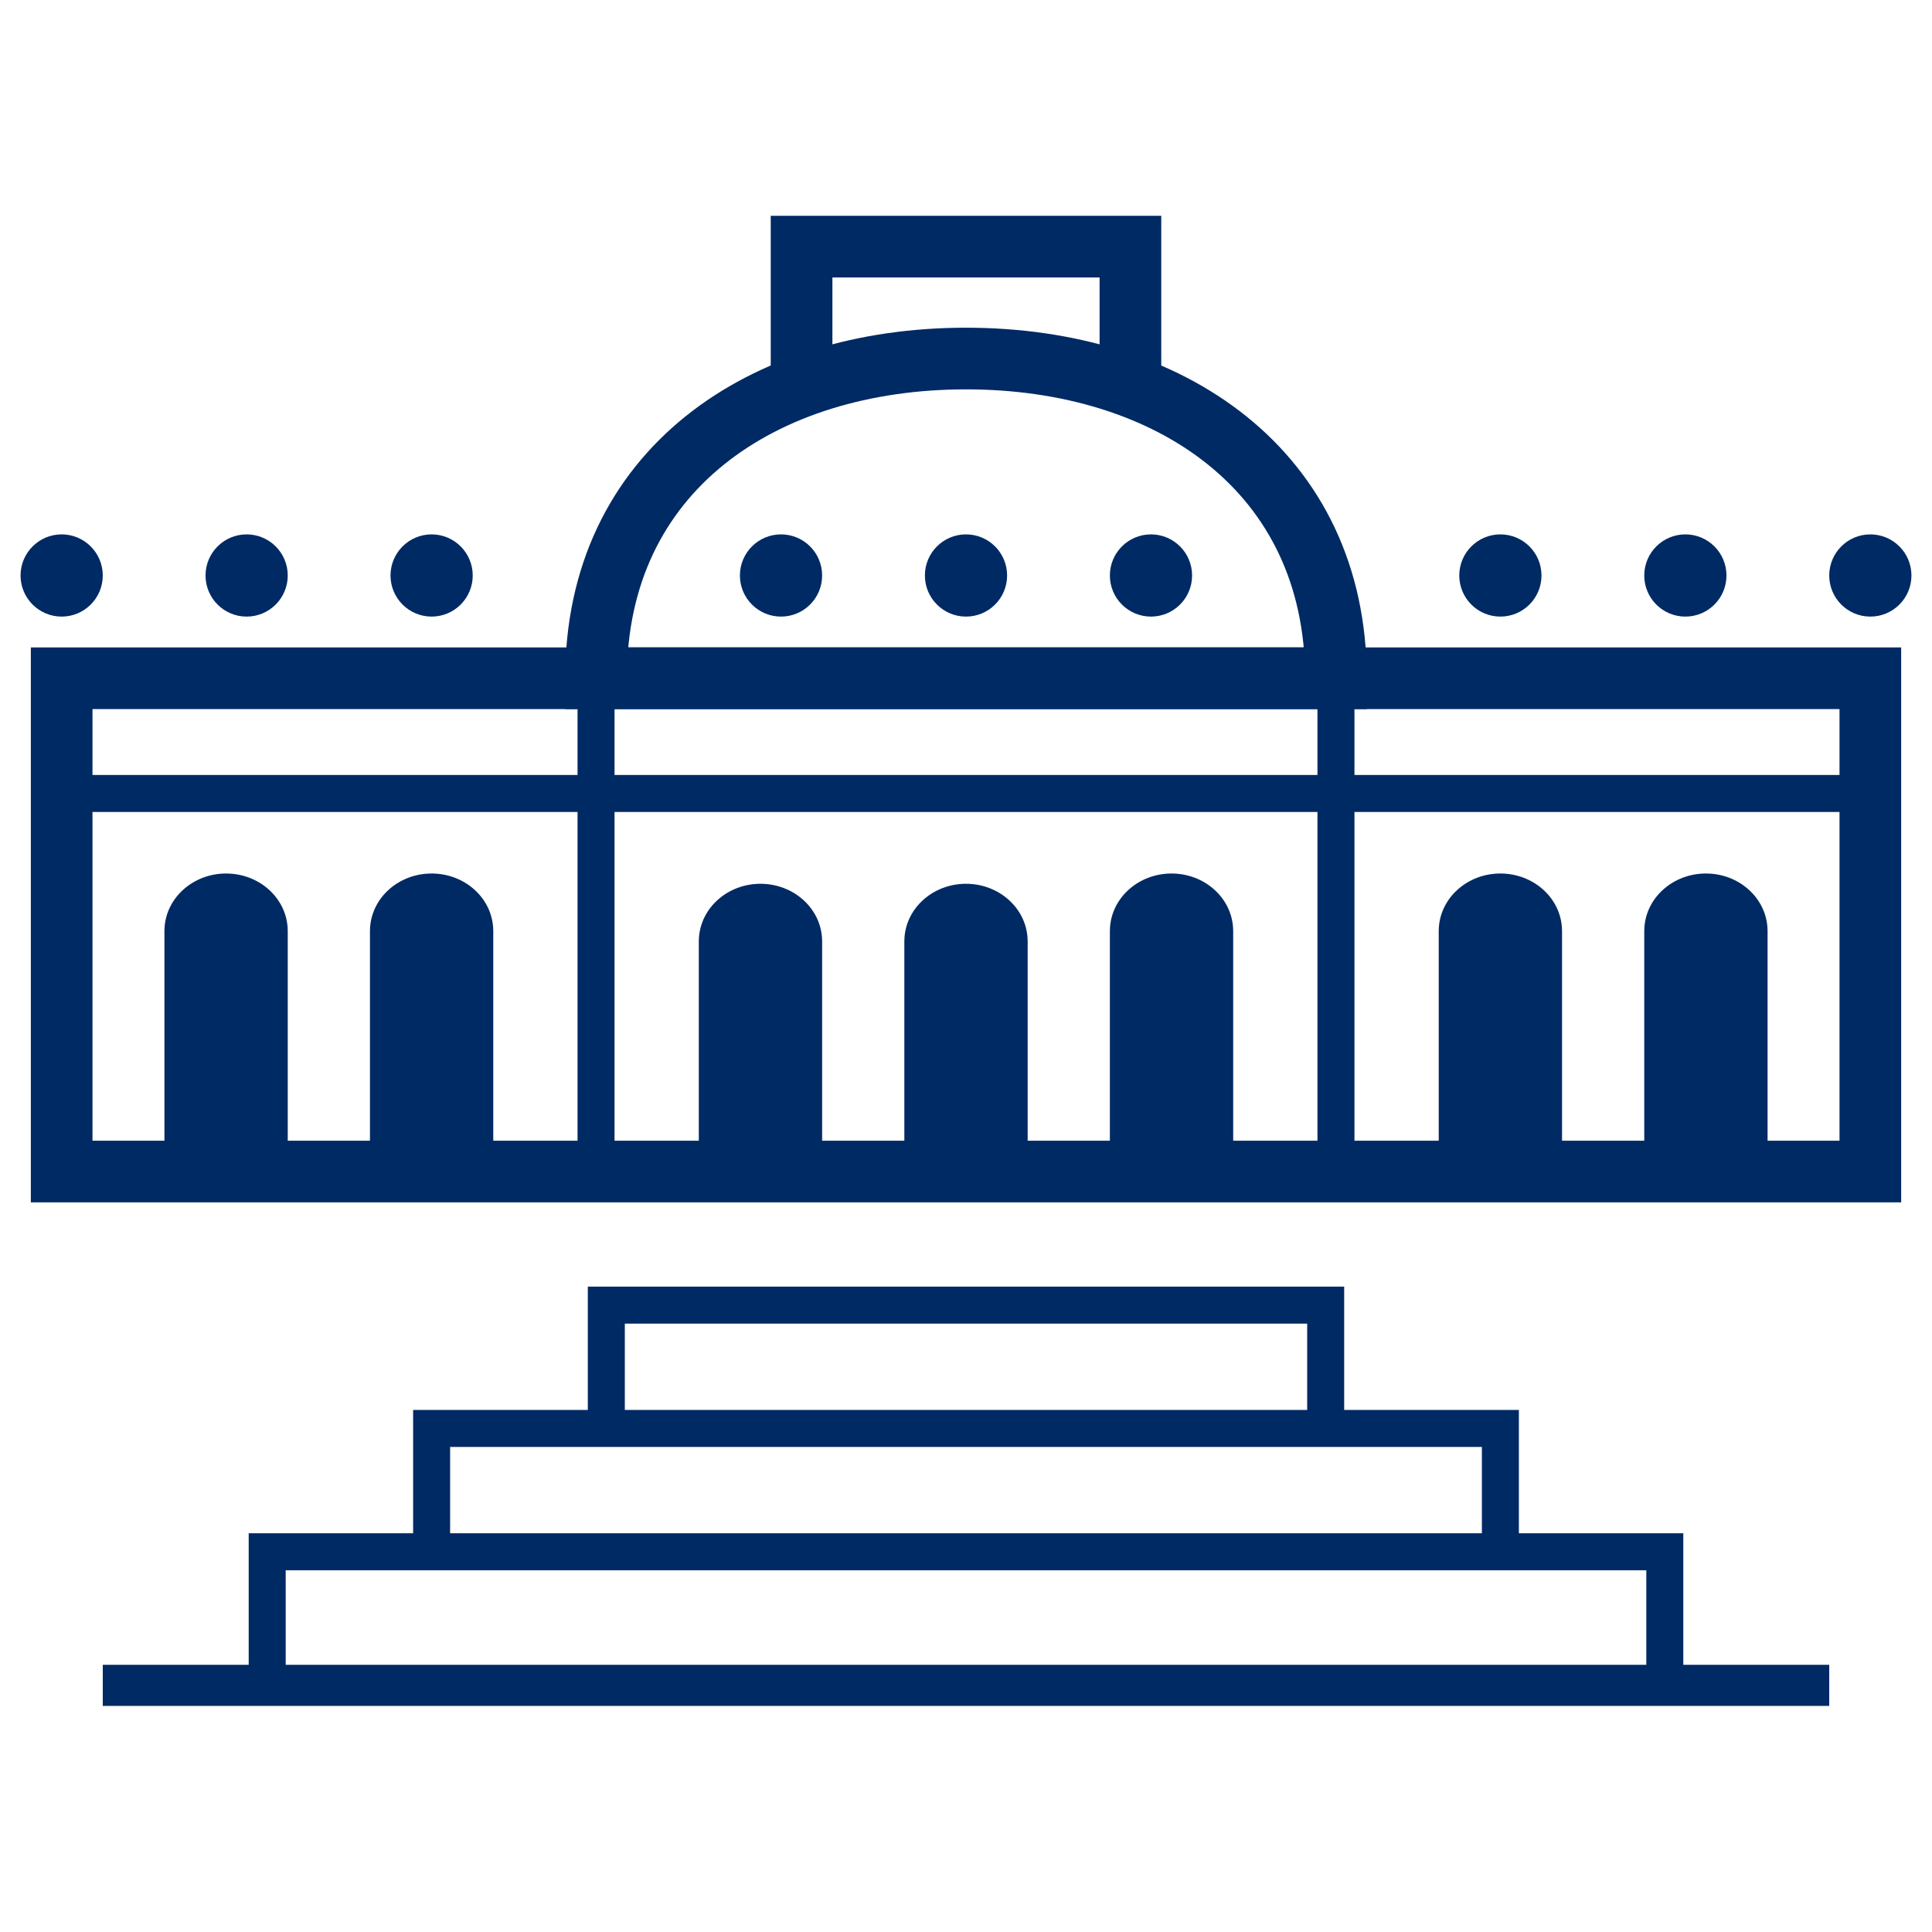 <?xml version="1.0" encoding="UTF-8"?>
<svg width="47px" height="47px" viewBox="0 0 47 47" version="1.1" xmlns="http://www.w3.org/2000/svg" xmlns:xlink="http://www.w3.org/1999/xlink">
    <title>icon/Potsdam-Sanssouci</title>
    <g id="icon/Potsdam-Sanssouci" stroke="none" stroke-width="1" fill="none" fill-rule="evenodd">
        <rect id="Combined-Shape" stroke="#002A64" stroke-width="1.5" x="1.5" y="16.5" width="44" height="12"></rect>
        <line x1="2" y1="19.303" x2="45" y2="19.303" id="Path-46" stroke="#002A64" stroke-width="0.9"></line>
        <circle id="Oval" fill="#002A64" cx="1.5" cy="14" r="1"></circle>
        <circle id="Oval-Copy" fill="#002A64" cx="36.5" cy="14" r="1"></circle>
        <circle id="Oval-Copy-6" fill="#002A64" cx="19" cy="14" r="1"></circle>
        <circle id="Oval-Copy-2" fill="#002A64" cx="6" cy="14" r="1"></circle>
        <circle id="Oval-Copy-4" fill="#002A64" cx="41" cy="14" r="1"></circle>
        <circle id="Oval-Copy-7" fill="#002A64" cx="23.5" cy="14" r="1"></circle>
        <circle id="Oval-Copy-3" fill="#002A64" cx="10.5" cy="14" r="1"></circle>
        <circle id="Oval-Copy-5" fill="#002A64" cx="45.5" cy="14" r="1"></circle>
        <circle id="Oval-Copy-8" fill="#002A64" cx="28" cy="14" r="1"></circle>
        <path d="M5.5,21.25 C6.299,21.25 6.952,21.833 6.997,22.568 L7,22.65 L7,28.5 L4,28.5 L4,22.65 L4.003,22.568 C4.048,21.833 4.701,21.25 5.5,21.25 Z" id="Path-Copy-17" fill="#002A64"></path>
        <path d="M10.5,21.25 C11.299,21.25 11.952,21.833 11.997,22.568 L12,22.65 L12,28.5 L9,28.5 L9,22.65 L9.003,22.568 C9.048,21.833 9.701,21.25 10.5,21.25 Z" id="Path-Copy-17" fill="#002A64"></path>
        <path d="M23.5,21.5 C24.299,21.5 24.952,22.083 24.997,22.818 L25,22.9 L25,28.75 L22,28.75 L22,22.9 L22.003,22.818 C22.048,22.083 22.701,21.5 23.5,21.5 Z" id="Path-Copy-17" fill="#002A64"></path>
        <path d="M18.5,21.5 C19.299,21.5 19.952,22.083 19.997,22.818 L20,22.9 L20,28.75 L17,28.75 L17,22.9 L17.003,22.818 C17.048,22.083 17.701,21.5 18.5,21.5 Z" id="Path-Copy-18" fill="#002A64"></path>
        <path d="M28.5,21.25 C29.299,21.25 29.952,21.833 29.997,22.568 L30,22.65 L30,28.5 L27,28.5 L27,22.65 L27.003,22.568 C27.048,21.833 27.701,21.25 28.5,21.25 Z" id="Path-Copy-17" fill="#002A64"></path>
        <path d="M36.5,21.25 C37.299,21.25 37.952,21.833 37.997,22.568 L38,22.65 L38,28.5 L35,28.5 L35,22.65 L35.003,22.568 C35.048,21.833 35.701,21.25 36.5,21.25 Z" id="Path-Copy-17" fill="#002A64"></path>
        <path d="M41.5,21.25 C42.299,21.25 42.952,21.833 42.997,22.568 L43,22.65 L43,28.5 L40,28.5 L40,22.65 L40.003,22.568 C40.048,21.833 40.701,21.25 41.5,21.25 Z" id="Path-Copy-17" fill="#002A64"></path>
        <polyline id="Rectangle-Copy-30" stroke="#002A64" stroke-width="1.5" transform="translate(23.5, 7.5) scale(1, -1) translate(-23.5, -7.5) " points="27.5 6 27.5 9 19.5 9 19.5 6"></polyline>
        <polyline id="Path-7-Copy" stroke="#002A64" stroke-width="0.9" points="6.5 40.75 6.5 37.75 40.5 37.75 40.5 40.75"></polyline>
        <polyline id="Path-7-Copy-2" stroke="#002A64" stroke-width="0.9" points="10.5 37.75 10.5 34.75 36.5 34.75 36.5 37.75"></polyline>
        <polyline id="Path-7-Copy-2" stroke="#002A64" stroke-width="0.9" points="14.75 34.75 14.75 31.75 32.25 31.75 32.25 34.75"></polyline>
        <path d="M23.5,8.722 C28.45,8.722 32.5,11.45 32.5,16.5 L14.5,16.5 C14.5,11.446 18.55,8.722 23.5,8.722 Z" id="Path" stroke="#002A64" stroke-width="1.5"></path>
        <line x1="14.5" y1="16.5" x2="14.5" y2="28.5" id="Path-49" stroke="#002A64" stroke-width="0.9"></line>
        <line x1="32.5" y1="16.5" x2="32.5" y2="28.5" id="Path-49-Copy" stroke="#002A64" stroke-width="0.9"></line>
        <line x1="2.5" y1="41" x2="44.5" y2="41" id="Path-50" stroke="#002A64"></line>
    </g>
</svg>